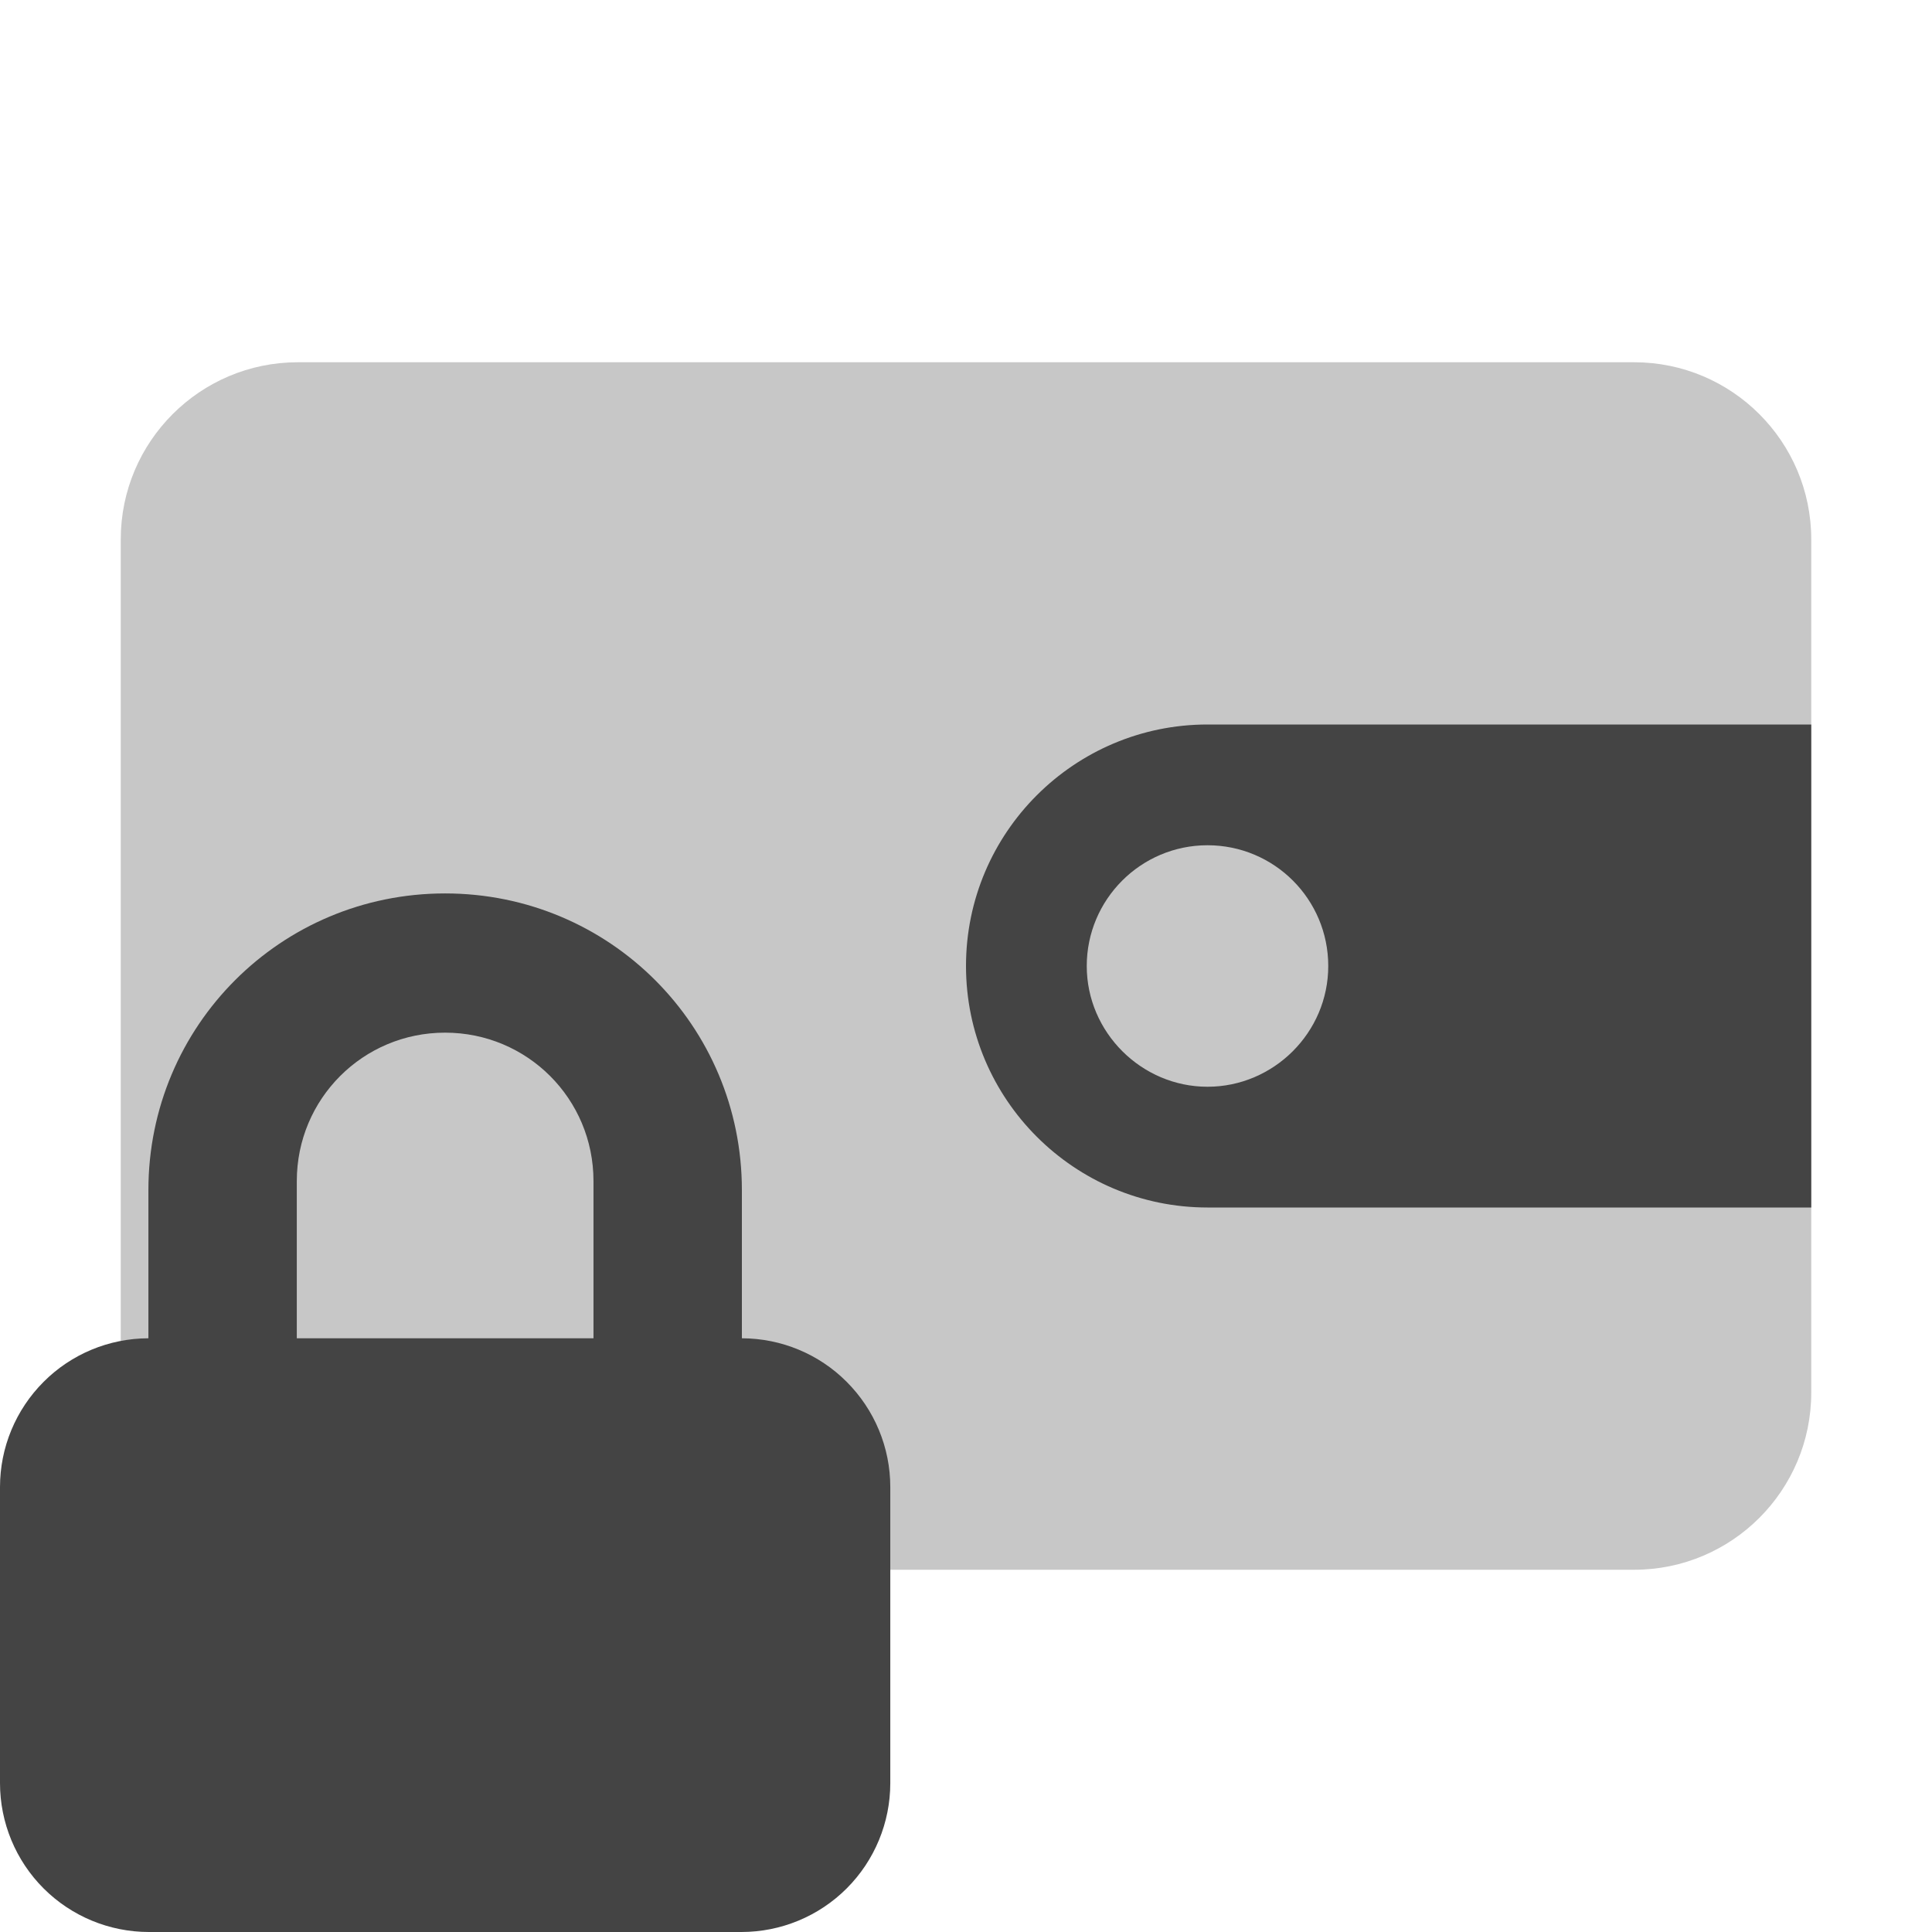 <svg xmlns="http://www.w3.org/2000/svg" viewBox="0 0 16 16">
 <defs>
  <style id="current-color-scheme" type="text/css">
   .ColorScheme-Text { color:#444444; } .ColorScheme-Highlight { color:#4285f4; } .ColorScheme-NeutralText { color:#ff9800; } .ColorScheme-PositiveText { color:#4caf50; } .ColorScheme-NegativeText { color:#f44336; }
  </style>
 </defs>
 <g fill="#444444">
  <path fill-opacity=".3" d="m15 4.467v7.066c0 .81-.657 1.467-1.467 1.467h-11.066c-.81 0-1.467-.657-1.467-1.467v-7.066c0-.81.657-1.467 1.467-1.467h11.066c.81 0 1.467.657 1.467 1.467z"/>
  <path d="m10 6h5v4h-5c-1.102 0-2-.895-2-2s.898-2 2-2zm0 1c-.553 0-1 .45-1 1s.454 1 1 1 1-.447 1-1-.447-1-1-1z"/>
  <path d="m6.144 11.083c.326.001.638.13.868.361.231.231.361.544.361.871v2.452c0 .327-.13.641-.361.872s-.545.361-.872.361h-4.907c-.327 0-.641-.13-.872-.361s-.361-.545-.361-.872v-2.452c0-.327.13-.64.361-.871.23-.231.542-.36.868-.361v-1.227c0-1.361 1.096-2.457 2.457-2.457 1.362 0 2.458 1.096 2.458 2.457zm-3.686 0h2.457v-1.302c0-.681-.548-1.229-1.229-1.229-.68 0-1.228.548-1.228 1.229z"/>
 </g>
</svg>

